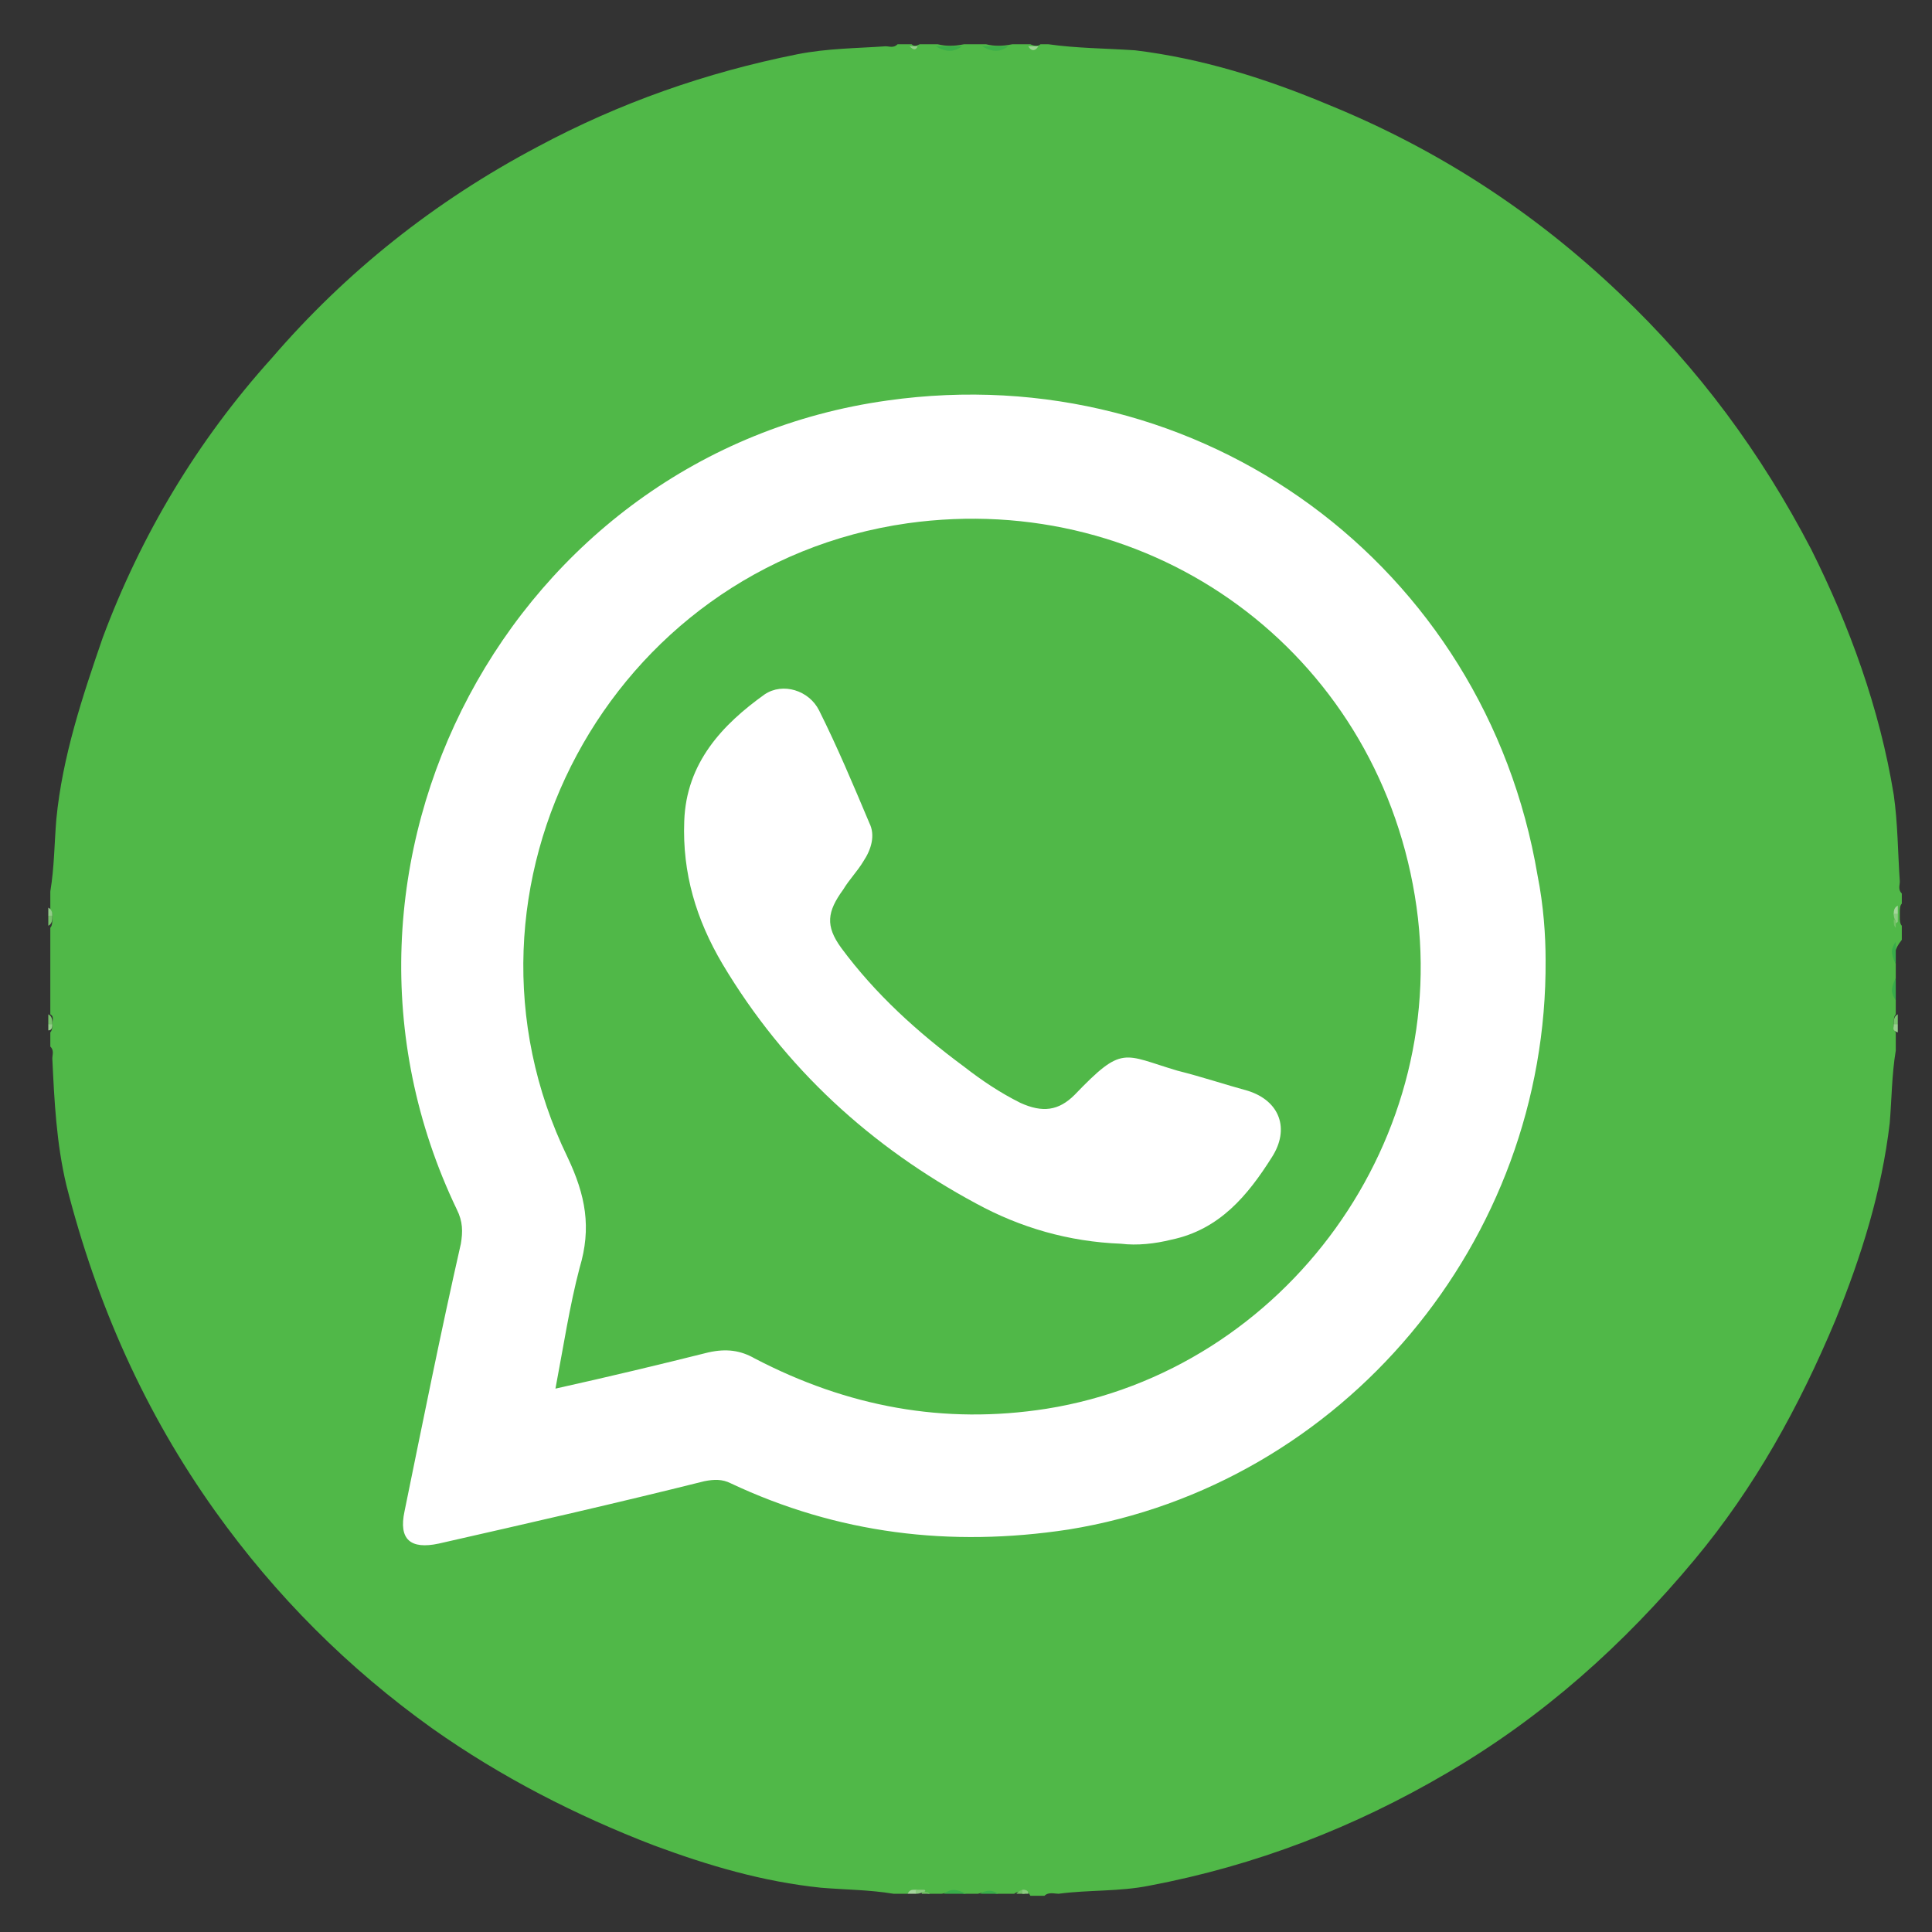<?xml version="1.0" encoding="UTF-8"?>
<!-- Generator: Adobe Illustrator 25.4.1, SVG Export Plug-In . SVG Version: 6.00 Build 0)  -->
<svg xmlns="http://www.w3.org/2000/svg" xmlns:xlink="http://www.w3.org/1999/xlink" version="1.1" id="Layer_1" x="0px" y="0px" viewBox="0 0 96 96" style="enable-background:new 0 0 96 96;" xml:space="preserve">
<rect x="0" y="0" width="96" height="96" fill="#333333" stroke="none"/>
<style type="text/css">
	.st0{fill:#50B848;}
	.st1{display:none;fill:#FFFFFF;}
	.st2{fill:#3BAE49;}
	.st3{fill:#3DAF49;}
	.st4{fill:#38AD4A;}
	.st5{fill:#9DD193;}
	.st6{fill:#77C26B;}
	.st7{fill:#78C36E;}
	.st8{fill:#95CE8B;}
	.st9{fill:#A5D49C;}
	.st10{fill:#94CD8B;}
	.st11{fill:#8CCA81;}
	.st12{fill:#74C167;}
	.st13{fill:#96CE8C;}
	.st14{fill:#99CF8F;}
	.st15{fill:#8CCA80;}
	.st16{fill:#FFFFFF;}
</style>
<g>
	<path class="st0" d="M94.2,47.9c0,0.2,0,0.5,0,0.7c-0.1,0.4-0.1,0.7,0,1.1c0,0.2,0,0.5,0,0.7c-0.1,0.1-0.1,0.3-0.1,0.5   c0,0.1,0,0.3,0.1,0.4c0,0.3,0,0.6,0,0.9c-0.2,1.2-0.2,2.4-0.3,3.6c-0.4,3.4-1.4,6.6-2.7,9.8c-1.8,4.3-4,8.3-7,11.9   c-3.5,4.2-7.5,7.8-12.3,10.6c-4.6,2.7-9.5,4.6-14.8,5.6c-1.5,0.3-3,0.2-4.5,0.4c-0.2,0-0.5-0.1-0.7,0.1c-0.2,0-0.5,0-0.7,0   C51.1,94,51,94,50.8,94c-0.1,0-0.3,0-0.4,0.1c-0.3,0-0.6,0-0.9,0c-0.3-0.1-0.6-0.1-0.9,0c-0.2,0-0.5,0-0.7,0   c-0.4-0.1-0.7-0.1-1.1,0c-0.2,0-0.5,0-0.7,0C46.1,94,45.9,94,45.8,94c-0.1,0-0.2,0-0.3,0c-0.1,0-0.3,0-0.4,0.1c-0.2,0-0.5,0-0.7,0   c-1.2-0.2-2.4-0.2-3.6-0.3c-2.9-0.3-5.6-1.1-8.3-2.1c-3.9-1.5-7.6-3.4-11-5.8c-4.2-3-7.8-6.6-10.8-10.8c-3.5-4.9-5.9-10.3-7.4-16.2   c-0.5-2.1-0.6-4.2-0.7-6.3c0-0.2,0.1-0.4-0.1-0.6c0-0.2,0-0.5,0-0.7c0.1-0.1,0.1-0.3,0.1-0.4c0-0.2,0.1-0.4-0.1-0.5   c0-1.4,0-2.9,0-4.3c0.1-0.1,0.1-0.3,0.1-0.5c0-0.1,0-0.3-0.1-0.4c0-0.3,0-0.6,0-0.9c0.2-1.2,0.2-2.4,0.3-3.6c0.3-3.1,1.3-6.1,2.3-9   c1.9-5.1,4.7-9.8,8.4-13.9c3.7-4.3,8.1-7.8,13.2-10.5c4.1-2.2,8.4-3.7,12.9-4.6c1.5-0.3,3-0.3,4.4-0.4c0.2,0,0.4,0.1,0.6-0.1   c0.2,0,0.5,0,0.7,0c0.1,0.1,0.2,0.1,0.4,0c0.3,0,0.6,0,0.9,0c0.4,0.1,0.8,0.1,1.3,0c0.4,0,0.7,0,1.1,0c0.4,0.1,0.8,0.1,1.3,0   c0.3,0,0.6,0,0.9,0c0.2,0.1,0.4,0.1,0.5,0c0.1,0,0.2,0,0.4,0c1.4,0.2,2.8,0.2,4.3,0.3c3.3,0.4,6.5,1.4,9.6,2.7   c5.4,2.2,10.2,5.3,14.5,9.4c3.9,3.7,7,7.9,9.5,12.7c1.9,3.8,3.4,7.9,4.1,12.2c0.2,1.4,0.2,2.8,0.3,4.3c0,0.2-0.1,0.4,0.1,0.6   c0,0.2,0,0.4,0,0.5c-0.1,0.1-0.1,0.3-0.1,0.4c0,0.1,0,0.2,0,0.3c0,0.1,0,0.3,0.1,0.4c0,0.2,0,0.5,0,0.7   C94.1,47.2,94.1,47.5,94.2,47.9z"></path>
	<path class="st1" d="M2.4,52c0.4,0.9,0.3,2,0.5,2.9C5.7,71.2,14.5,82.8,29.3,90c4.6,2.2,9.4,3.4,14.4,3.9c0.2,0,0.5-0.1,0.6,0.2   c-13.7,0-27.5,0-41.2,0c-0.6,0-0.7-0.1-0.7-0.7C2.4,79.6,2.4,65.8,2.4,52z"></path>
	<path class="st1" d="M51.9,94.1c1-0.4,2.1-0.3,3.1-0.5c11.2-1.7,20.5-6.9,28-15.4c6-6.9,9.5-14.8,10.8-23.8c0.1-0.7,0-1.5,0.4-2.2   c0,13.7,0,27.5,0,41.2c0,0.6-0.1,0.7-0.7,0.7C79.6,94.1,65.8,94.1,51.9,94.1z"></path>
	<path class="st1" d="M94.2,44.5c-0.4-1-0.3-2-0.5-3C91.3,27,83.8,16,71.2,8.5C65.4,5,59,3.1,52.3,2.5c-0.1,0-0.3,0-0.4-0.2   c13.9,0,27.7,0,41.6,0c0.6,0,0.8,0.1,0.8,0.8C94.2,16.9,94.2,30.7,94.2,44.5z"></path>
	<path class="st1" d="M44.6,2.3c-1,0.4-2,0.4-3,0.5C22.5,5.6,6.9,20.5,3.3,39.3c-0.3,1.5-0.5,2.9-0.7,4.4c0,0.2,0.1,0.4-0.2,0.5   c0-13.7,0-27.5,0-41.2c0-0.6,0.1-0.8,0.8-0.8C17,2.3,30.8,2.3,44.6,2.3z"></path>
	<path class="st2" d="M47.8,2.3c-0.4,0.3-0.8,0.3-1.3,0C46.9,2.3,47.4,2.3,47.8,2.3z"></path>
	<path class="st3" d="M50.1,2.3c-0.4,0.3-0.8,0.3-1.3,0C49.3,2.3,49.7,2.3,50.1,2.3z"></path>
	<path class="st4" d="M94.2,47.9c-0.2-0.4-0.3-0.7,0-1.1C94.2,47.2,94.2,47.5,94.2,47.9z"></path>
	<path class="st4" d="M94.2,49.7c-0.3-0.4-0.2-0.7,0-1.1C94.2,48.9,94.2,49.3,94.2,49.7z"></path>
	<path class="st4" d="M46.9,94.1c0.4-0.3,0.7-0.2,1.1,0C47.6,94.1,47.2,94.1,46.9,94.1z"></path>
	<path class="st4" d="M48.7,94.1c0.3-0.2,0.6-0.2,0.9,0C49.3,94.1,49,94.1,48.7,94.1z"></path>
	<path class="st5" d="M51.6,2.3c-0.2,0.3-0.4,0.2-0.5,0C51.2,2.3,51.4,2.3,51.6,2.3z"></path>
	<path class="st6" d="M2.6,45.5c0,0.2,0,0.4-0.2,0.5c0-0.2,0-0.4,0-0.5C2.5,45.4,2.5,45.4,2.6,45.5z"></path>
	<path class="st6" d="M2.4,50.4c0.2,0.1,0.2,0.3,0.2,0.5c-0.1,0.1-0.1,0.1-0.2,0C2.4,50.7,2.4,50.6,2.4,50.4z"></path>
	<path class="st7" d="M94.1,50.9c0-0.2,0-0.4,0.2-0.5c0,0.2,0,0.4,0,0.5C94.2,51,94.1,51,94.1,50.9z"></path>
	<path class="st8" d="M45.6,2.3c-0.1,0.2-0.2,0.2-0.4,0C45.4,2.3,45.5,2.3,45.6,2.3z"></path>
	<path class="st9" d="M94.1,45.4c0-0.1,0-0.3,0.2-0.4c0,0.1,0,0.2,0,0.4C94.2,45.5,94.1,45.5,94.1,45.4z"></path>
	<path class="st10" d="M2.6,45.5c-0.1,0-0.1,0-0.2,0c0-0.1,0-0.2,0-0.4C2.6,45.2,2.6,45.4,2.6,45.5z"></path>
	<path class="st11" d="M94.1,45.4c0.1,0,0.1,0,0.2,0c0,0.1,0,0.2,0,0.4c-0.1,0.1-0.1,0.1-0.1,0C94.1,45.6,94.1,45.5,94.1,45.4z"></path>
	<path class="st12" d="M94.1,45.7c0.1,0,0.1,0,0.1,0c0,0.1,0,0.2,0,0.4C94.1,46,94.1,45.9,94.1,45.7z"></path>
	<path class="st13" d="M2.4,50.9c0.1,0,0.1,0,0.2,0c0,0.1,0,0.3-0.2,0.3C2.4,51.2,2.4,51,2.4,50.9z"></path>
	<path class="st14" d="M94.1,50.9c0.1,0,0.1,0,0.2,0c0,0.1,0,0.2,0,0.4C94,51.2,94.1,51.1,94.1,50.9z"></path>
	<path class="st9" d="M45.1,94.1c0.1-0.2,0.2-0.2,0.4-0.2c0.1,0,0.1,0.1,0,0.2C45.3,94.1,45.2,94.1,45.1,94.1z"></path>
	<path class="st15" d="M45.5,94.1c0-0.1,0-0.1,0-0.2c0.1,0,0.2,0,0.4,0c0.1,0,0.1,0.1,0,0.1C45.7,94.1,45.6,94.1,45.5,94.1z"></path>
	<path class="st12" d="M45.8,94.1c0,0,0-0.1,0-0.1c0.2,0,0.3,0,0.4,0.1C46.1,94.1,45.9,94.1,45.8,94.1z"></path>
	<path class="st12" d="M50.5,94.1c0.1-0.1,0.2-0.2,0.4-0.2c0.1,0.1,0.1,0.1,0,0.2C50.7,94.1,50.6,94.1,50.5,94.1z"></path>
	<path class="st15" d="M50.8,94.1c0-0.1,0-0.1,0-0.2c0.1,0,0.3,0,0.3,0.2C51.1,94.1,51,94.1,50.8,94.1z"></path>
	<path class="st16" d="M76.8,47.7c0.1,14-10.1,26.1-23.7,28.3c-5.9,0.9-11.5,0.2-16.8-2.3c-0.4-0.2-0.8-0.2-1.3-0.1   c-4.4,1.1-8.8,2.1-13.2,3.1c-1.4,0.3-2-0.2-1.7-1.6c0.9-4.4,1.8-8.9,2.8-13.3c0.1-0.6,0.1-1.1-0.2-1.7C14.5,43,25.4,22.5,44.1,19.9   c15.6-2.2,29.7,8.2,32.3,23.6C76.7,45,76.8,46.5,76.8,47.7z"></path>
	<path class="st0" d="M27.6,69c0.4-2.1,0.7-4.1,1.2-6c0.6-2,0.3-3.6-0.6-5.5C21.7,44.1,30.3,28.1,45.1,26   c12.2-1.7,23.2,6.4,25.2,18.5c2,12-6.4,23.6-18.3,25.5c-5.1,0.8-9.9-0.1-14.5-2.5c-0.7-0.4-1.4-0.5-2.3-0.3   C32.8,67.8,30.3,68.4,27.6,69z"></path>
	<path class="st16" d="M55.7,61.8c-2.6-0.1-5-0.8-7.2-2C43.3,57,39,53.1,35.9,47.9c-1.3-2.2-2-4.5-1.9-7.1c0.1-2.9,1.9-4.8,4-6.3   c0.9-0.6,2.2-0.2,2.7,0.8c0.9,1.8,1.7,3.7,2.5,5.6c0.3,0.6,0.1,1.3-0.3,1.9c-0.3,0.5-0.7,0.9-1,1.4c-0.8,1.1-0.9,1.8-0.1,2.9   c1.7,2.3,3.8,4.2,6.1,5.9c0.9,0.7,1.8,1.3,2.8,1.8c1.1,0.5,1.9,0.4,2.7-0.4c2.4-2.5,2.4-2,5.1-1.2c1.2,0.3,2.4,0.7,3.5,1   c1.6,0.5,2.1,1.9,1.2,3.3c-1.2,1.9-2.6,3.6-5,4.1C57.4,61.8,56.5,61.9,55.7,61.8z"></path>
</g>
</svg>
